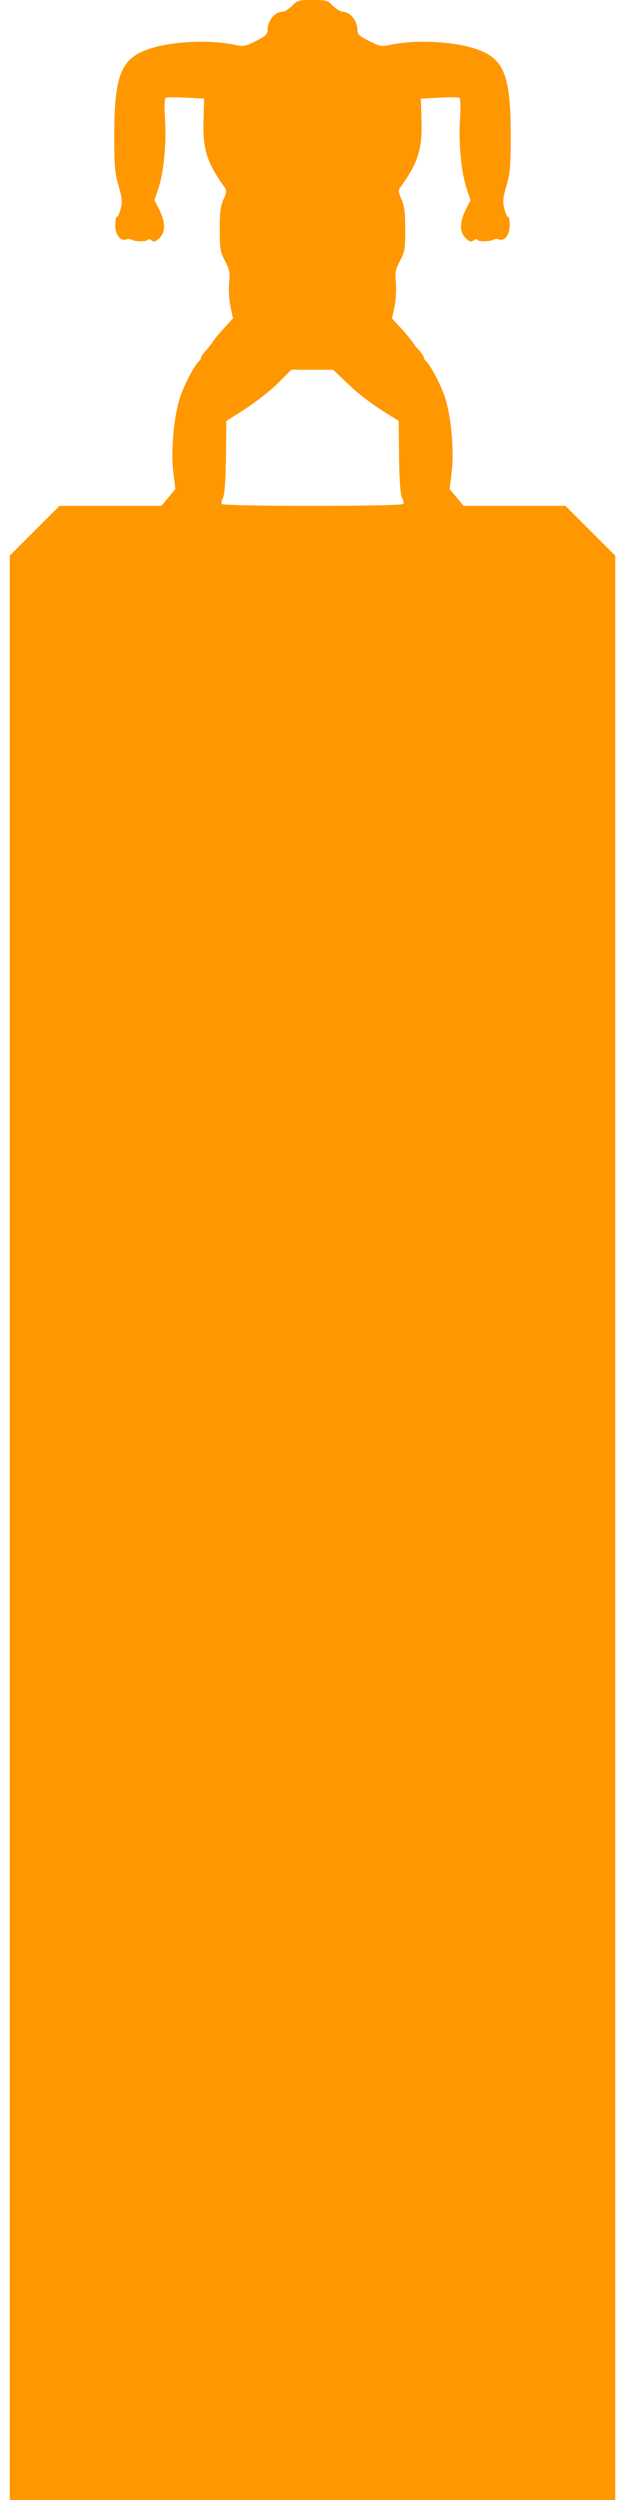 <?xml version="1.0" standalone="no"?>
<!DOCTYPE svg PUBLIC "-//W3C//DTD SVG 20010904//EN"
 "http://www.w3.org/TR/2001/REC-SVG-20010904/DTD/svg10.dtd">
<svg version="1.0" xmlns="http://www.w3.org/2000/svg"
 width="320pt" height="1280pt" viewBox="0 0 320 1280"
 preserveAspectRatio="xMidYMid meet">
<g transform="translate(0,1280) scale(0.1,-0.1)"
fill="#ff9800" stroke="none">
<path d="M1495 12770 c-16 -16 -38 -30 -49 -30 -40 -1 -76 -46 -76 -94 0 -21
-10 -31 -60 -56 -53 -27 -64 -29 -102 -21 -150 34 -382 16 -488 -37 -106 -52
-135 -145 -135 -427 0 -155 3 -191 22 -256 18 -63 20 -82 11 -117 -6 -23 -14
-42 -19 -42 -5 0 -9 -20 -9 -43 0 -49 27 -84 56 -73 8 3 21 3 27 -1 17 -11 77
-11 83 -1 3 5 12 4 20 -3 12 -10 20 -7 39 11 33 31 33 80 1 146 l-25 49 19 57
c28 81 43 235 35 357 -4 64 -3 106 3 110 6 3 52 4 103 1 l94 -5 -3 -110 c-5
-149 17 -218 110 -347 9 -13 8 -25 -8 -59 -15 -35 -19 -66 -19 -154 0 -100 3
-115 27 -161 23 -44 26 -58 21 -112 -3 -35 0 -88 7 -122 l13 -60 -44 -48 c-24
-26 -51 -58 -59 -71 -8 -12 -25 -34 -37 -47 -13 -14 -23 -29 -23 -34 0 -5 -6
-15 -14 -22 -25 -26 -75 -123 -95 -185 -31 -96 -47 -273 -34 -378 l11 -89 -36
-43 -36 -43 -261 0 -260 0 -128 -128 -127 -127 0 -4978 0 -4977 1550 0 1550 0
0 4978 0 4977 -128 128 -127 127 -261 0 -260 0 -36 43 -36 43 11 89 c13 105
-3 282 -34 378 -20 62 -70 159 -95 185 -8 7 -14 17 -14 22 0 5 -10 20 -22 34
-13 13 -30 35 -38 47 -8 13 -35 45 -59 71 l-44 48 13 60 c7 34 10 87 7 122 -5
54 -2 68 21 112 24 46 27 61 27 161 0 88 -4 119 -19 154 -16 34 -17 46 -8 59
93 129 115 198 110 347 l-3 110 94 5 c51 3 97 2 103 -1 6 -4 7 -46 3 -110 -8
-122 7 -276 35 -357 l19 -57 -25 -49 c-32 -66 -32 -115 1 -146 19 -18 27 -21
39 -11 8 7 17 8 20 3 6 -10 66 -10 83 1 6 4 19 4 27 1 29 -11 56 24 56 73 0
23 -4 43 -9 43 -5 0 -13 19 -19 42 -9 35 -7 54 11 117 19 65 22 101 22 256 0
282 -29 375 -135 427 -106 53 -338 71 -488 37 -38 -8 -49 -6 -102 21 -50 25
-60 35 -60 56 0 48 -36 93 -76 94 -11 0 -33 14 -49 30 -27 28 -33 30 -105 30
-72 0 -78 -2 -105 -30z m280 -1929 c68 -65 119 -104 218 -166 l48 -30 2 -185
c2 -125 7 -192 15 -208 7 -12 10 -27 7 -32 -4 -6 -176 -10 -465 -10 -289 0
-461 4 -465 10 -3 5 0 20 7 32 8 16 13 83 15 208 l2 185 48 30 c91 56 178 123
231 178 l54 54 106 0 107 0 70 -66z"/>
</g>
</svg>
